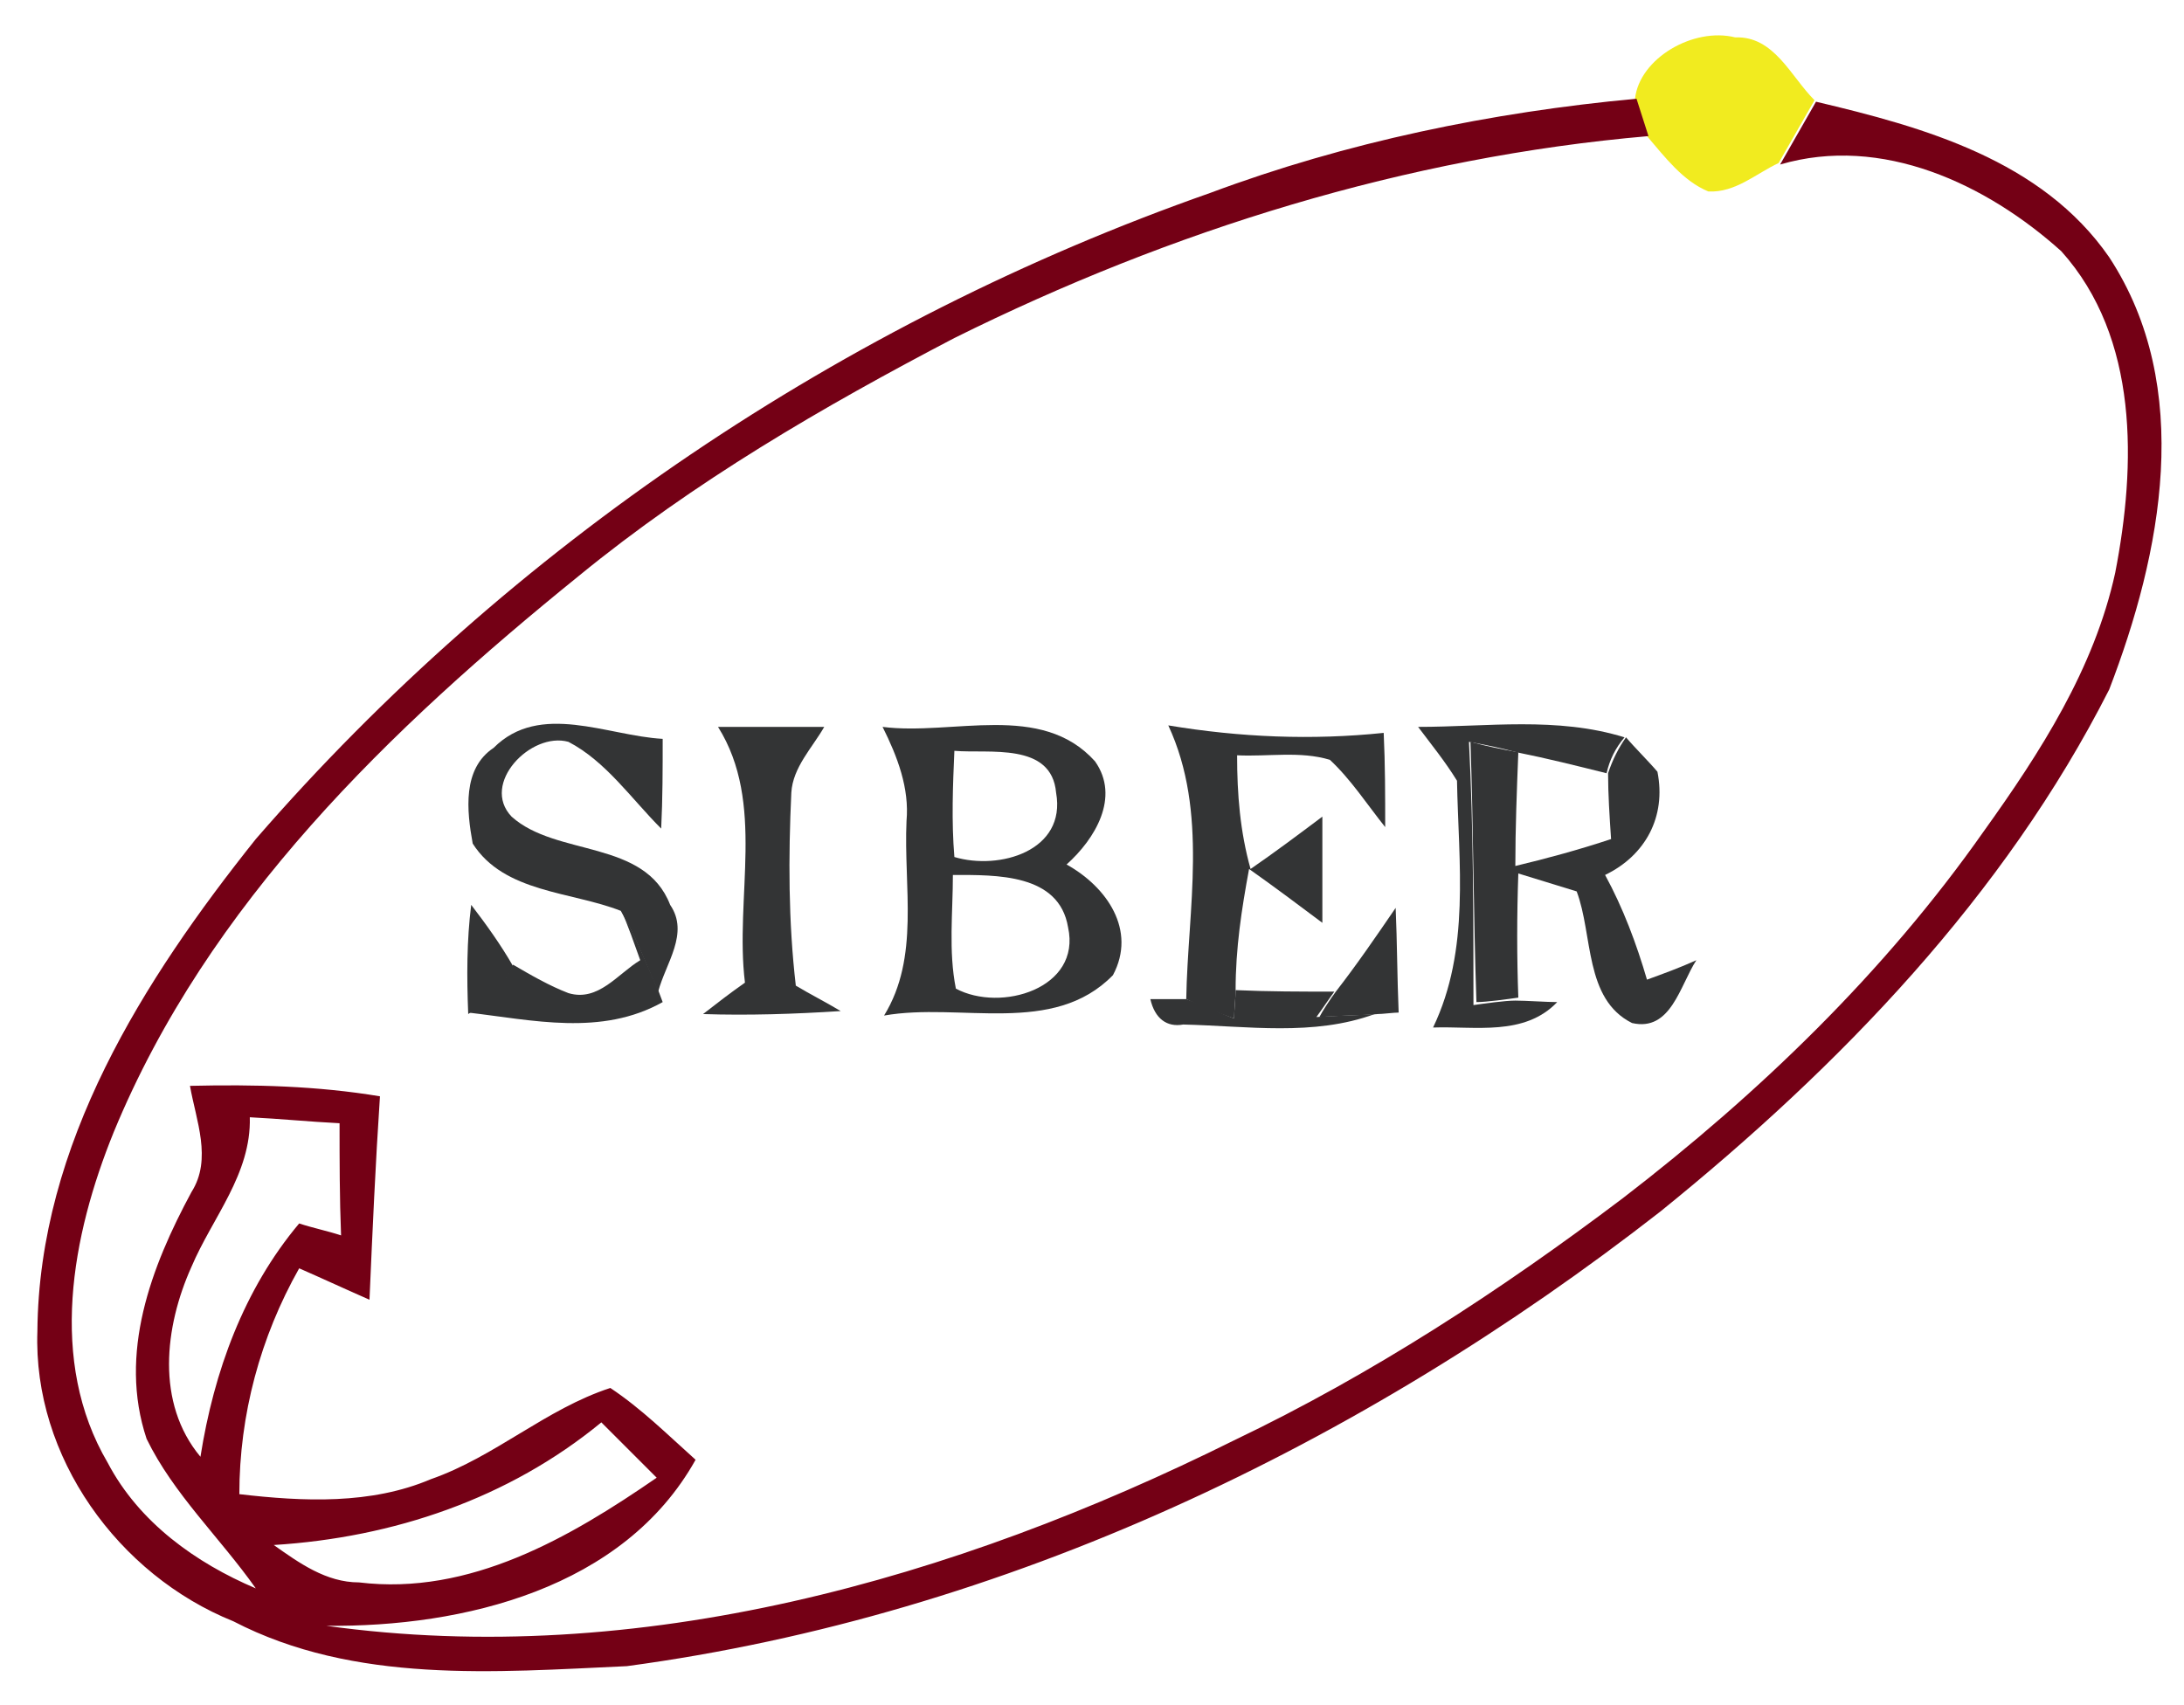 <?xml version="1.0" encoding="utf-8"?>
<!-- Generator: Adobe Illustrator 17.1.0, SVG Export Plug-In . SVG Version: 6.00 Build 0)  -->
<!DOCTYPE svg PUBLIC "-//W3C//DTD SVG 1.1//EN" "http://www.w3.org/Graphics/SVG/1.1/DTD/svg11.dtd">
<svg version="1.1" id="Layer_1" xmlns="http://www.w3.org/2000/svg" xmlns:xlink="http://www.w3.org/1999/xlink" x="0px" y="0px"
	 viewBox="0 0 146 114" enable-background="new 0 0 146 114" xml:space="preserve">
<g>
	<path fill="#F1EB1F" d="M109.3,6.6c0.3-2.7,3.9-4.8,6.7-4.1c2.6-0.1,3.7,2.6,5.3,4.2c-0.8,1.4-1.6,2.8-2.4,4.2
		c-1.5,0.7-2.9,2-4.7,1.9c-1.7-0.7-2.9-2.3-4.1-3.7C110,8.5,109.5,7.2,109.3,6.6z"/>
</g>
<g>
	<path fill="#740015" d="M80.9,12.9c9.1-3.4,18.8-5.4,28.5-6.3c0.2,0.6,0.6,1.9,0.8,2.5C94,10.5,78.3,15.4,63.8,22.6
		c-8.8,4.6-17.4,9.6-25.1,15.9C26.1,48.7,13.9,60.4,7.6,75.7c-2.8,6.9-4.4,15.3-0.4,22.1c2.1,4,5.9,6.7,9.9,8.4
		c-2.4-3.4-5.5-6.3-7.3-10c-1.9-5.7,0.3-11.5,3-16.5c1.4-2.2,0.3-4.8-0.1-7.1c4.3-0.1,8.5,0,12.7,0.7c-0.3,4.5-0.5,9-0.7,13.6
		c-1.6-0.7-3.1-1.4-4.7-2.1c-2.6,4.6-4,9.8-4,15.1c4.3,0.5,8.8,0.7,12.8-1c4.3-1.5,7.7-4.7,12-6.1c2.1,1.4,3.8,3.1,5.7,4.8
		c-4.8,8.6-15.5,11.2-24.7,11.1c20.9,2.9,42-3.1,60.7-12.4c9.2-4.4,17.8-10,26-16.2c9.1-7,17.5-15.1,24.1-24.5
		c3.8-5.3,7.4-10.9,8.8-17.3c1.4-7.2,1.6-15.7-3.6-21.5c-5-4.5-12-7.8-18.8-5.8c0.8-1.4,1.6-2.8,2.4-4.2c7.2,1.7,15.1,3.9,19.6,10.4
		c5.7,8.7,3.5,19.8,0,28.9C134,59.9,123,71.3,111,81c-20,15.6-43.8,27-69.1,30.4c-8.8,0.4-18.2,1.2-26.3-3
		C7.9,105.3,2.2,97.4,2.5,89c0.1-12.5,7.1-23.5,14.6-32.9C34.1,36.5,56.4,21.5,80.9,12.9z M16.7,74.7c0.1,3.8-2.5,6.7-3.9,10
		c-1.8,4-2.4,9.1,0.6,12.7c0.9-5.7,2.9-11.2,6.6-15.6c0.9,0.3,1.9,0.5,2.8,0.8c-0.1-2.5-0.1-5-0.1-7.5C20.7,75,18.7,74.8,16.7,74.7z
		 M18.3,103.3c1.7,1.2,3.5,2.5,5.7,2.5c7.4,0.9,14.1-3,19.9-7c-1.2-1.2-2.5-2.5-3.7-3.7C34,100.2,26.3,102.8,18.3,103.3z"/>
</g>
<path fill="#333435" d="M94.8,48.6c4.6,0,9.3-0.7,13.8,0.7c-0.6,0.7-1,1.5-1.2,2.4c-2-0.5-4-1-6-1.4c-1.1-0.3-2.1-0.5-3.2-0.7
	c0.3,5.8,0.3,11.7,0.3,17.6c0.7-0.1,2.1-0.3,2.8-0.3c0.7,0,2.1,0.1,2.8,0.1c-2.2,2.3-5.5,1.6-8.3,1.7c2.5-5.2,1.7-11,1.6-16.5
	C96.6,50.9,95.7,49.8,94.8,48.6z"/>
<path fill="#333435" d="M41.5,60.8c1,1.8,1.7,3.6,2.5,5.4l0.3,0.8c-4.1,2.3-8.7,1.2-13,0.7c1.2-0.9,2.4-1.8,3-3.2
	c1.2,0.7,2.4,1.4,3.7,1.9c2,0.6,3.3-1.3,4.8-2.2C42.4,63.1,42,61.9,41.5,60.8z"/>
<path fill="#333435" d="M76.9,66.8c0.6,0,1.8,0,2.4,0c1.1,0.4,2.2,0.9,3.2,1.3c0-0.5,0.1-1.4,0.1-1.9c2.2,0.1,4.4,0.1,6.6,0.1
	c-0.3,0.4-0.9,1.3-1.2,1.7c1.3-0.1,2.6-0.1,3.9-0.2c-4.1,1.5-8.5,0.8-12.8,0.7C78,68.7,77.2,68.1,76.9,66.8z"/>
<path fill="#333435" d="M33,50c3.1-3.1,7.6-0.8,11.3-0.6c0,2,0,4-0.1,6c-2-2-3.7-4.5-6.2-5.8c-2.5-0.7-5.9,2.8-3.8,5
	c3,2.7,8.9,1.5,10.6,5.9c1.3,1.9-0.3,3.9-0.8,5.8c-0.8-1.8-1.5-3.7-2.5-5.4c-3.3-1.3-7.8-1.2-9.9-4.5C31.2,54.2,30.9,51.4,33,50z"/>
<path fill="#333435" d="M48,48.6c2.3,0,4.7,0,7.1,0c-0.8,1.4-2.1,2.7-2.2,4.4c-0.2,4.3-0.2,8.6,0.3,12.9c1,0.6,2,1.1,3,1.7
	c-3.1,0.2-6.2,0.3-9.2,0.2c0.9-0.7,1.8-1.4,2.8-2.1C49.1,60,51.2,53.7,48,48.6z"/>
<g>
	<path fill="#333435" d="M59,48.6c4.7,0.6,10.6-1.7,14.2,2.3c1.7,2.4,0,5.2-1.9,6.9c2.7,1.5,4.7,4.4,3.1,7.4
		c-4,4.1-10.2,1.8-15.3,2.7c2.4-3.9,1.3-8.6,1.5-13C60.8,52.7,60,50.6,59,48.6z M63.8,50.2c-0.1,2.3-0.2,4.7,0,7.1
		c3,0.9,7.5-0.4,6.8-4.3C70.3,49.6,66.1,50.4,63.8,50.2z M63.7,58.5c0,2.5-0.3,5.1,0.2,7.6c3,1.6,8.4,0,7.5-4.1
		C70.8,58.4,66.6,58.5,63.7,58.5z"/>
</g>
<path fill="#333435" d="M78.1,48.5c4.8,0.8,9.6,1,14.4,0.5c0.1,2.1,0.1,4.2,0.1,6.3c-1.2-1.5-2.3-3.2-3.7-4.5
	c-2-0.6-4.1-0.2-6.2-0.3c0,2.6,0.2,5.1,0.9,7.6c1.6-1.1,3.2-2.3,4.8-3.5c0,2.4,0,4.7,0,7.1c-1.6-1.2-3.2-2.4-4.9-3.6
	c-0.5,2.7-0.9,5.3-0.9,8.1c0,0.5-0.1,1.4-0.1,1.9c-1.1-0.4-2.2-0.8-3.2-1.3C79.4,60.8,80.8,54.3,78.1,48.5z"/>
<path fill="#333435" d="M98.3,49.6c1.1,0.3,2.1,0.5,3.2,0.7c-0.1,2.5-0.2,5.1-0.2,7.6c2.1-0.5,4.3-1.1,6.4-1.8
	c-0.1-1.5-0.2-3-0.2-4.4c0.3-0.9,0.7-1.7,1.2-2.4c0.5,0.6,1.6,1.7,2.1,2.3c0.6,3-0.8,5.6-3.5,6.9c1.2,2.2,2.1,4.6,2.8,7
	c1.1-0.4,2.2-0.8,3.3-1.3c-1.1,1.7-1.7,4.8-4.3,4.2c-3.2-1.6-2.6-5.9-3.7-8.8c-1.3-0.4-2.6-0.8-3.9-1.2c-0.1,2.8-0.1,5.6,0,8.3
	c-0.7,0.1-2.1,0.3-2.8,0.3C98.5,61.3,98.5,55.4,98.3,49.6z"/>
<path fill="#333435" d="M31.5,60.5c1,1.3,2,2.7,2.8,4.1c-0.6,1.4-1.8,2.4-3,3.2C31.2,65.3,31.2,62.9,31.5,60.5z"/>
<path fill="#333435" d="M89.3,66.3c1.4-1.8,2.7-3.7,4-5.6c0.1,2.3,0.1,4.6,0.2,7c-0.3,0-1.1,0.1-1.4,0.1c-1.3,0.1-2.6,0.1-3.9,0.2
	C88.4,67.6,89,66.7,89.3,66.3z"/>
</svg>
